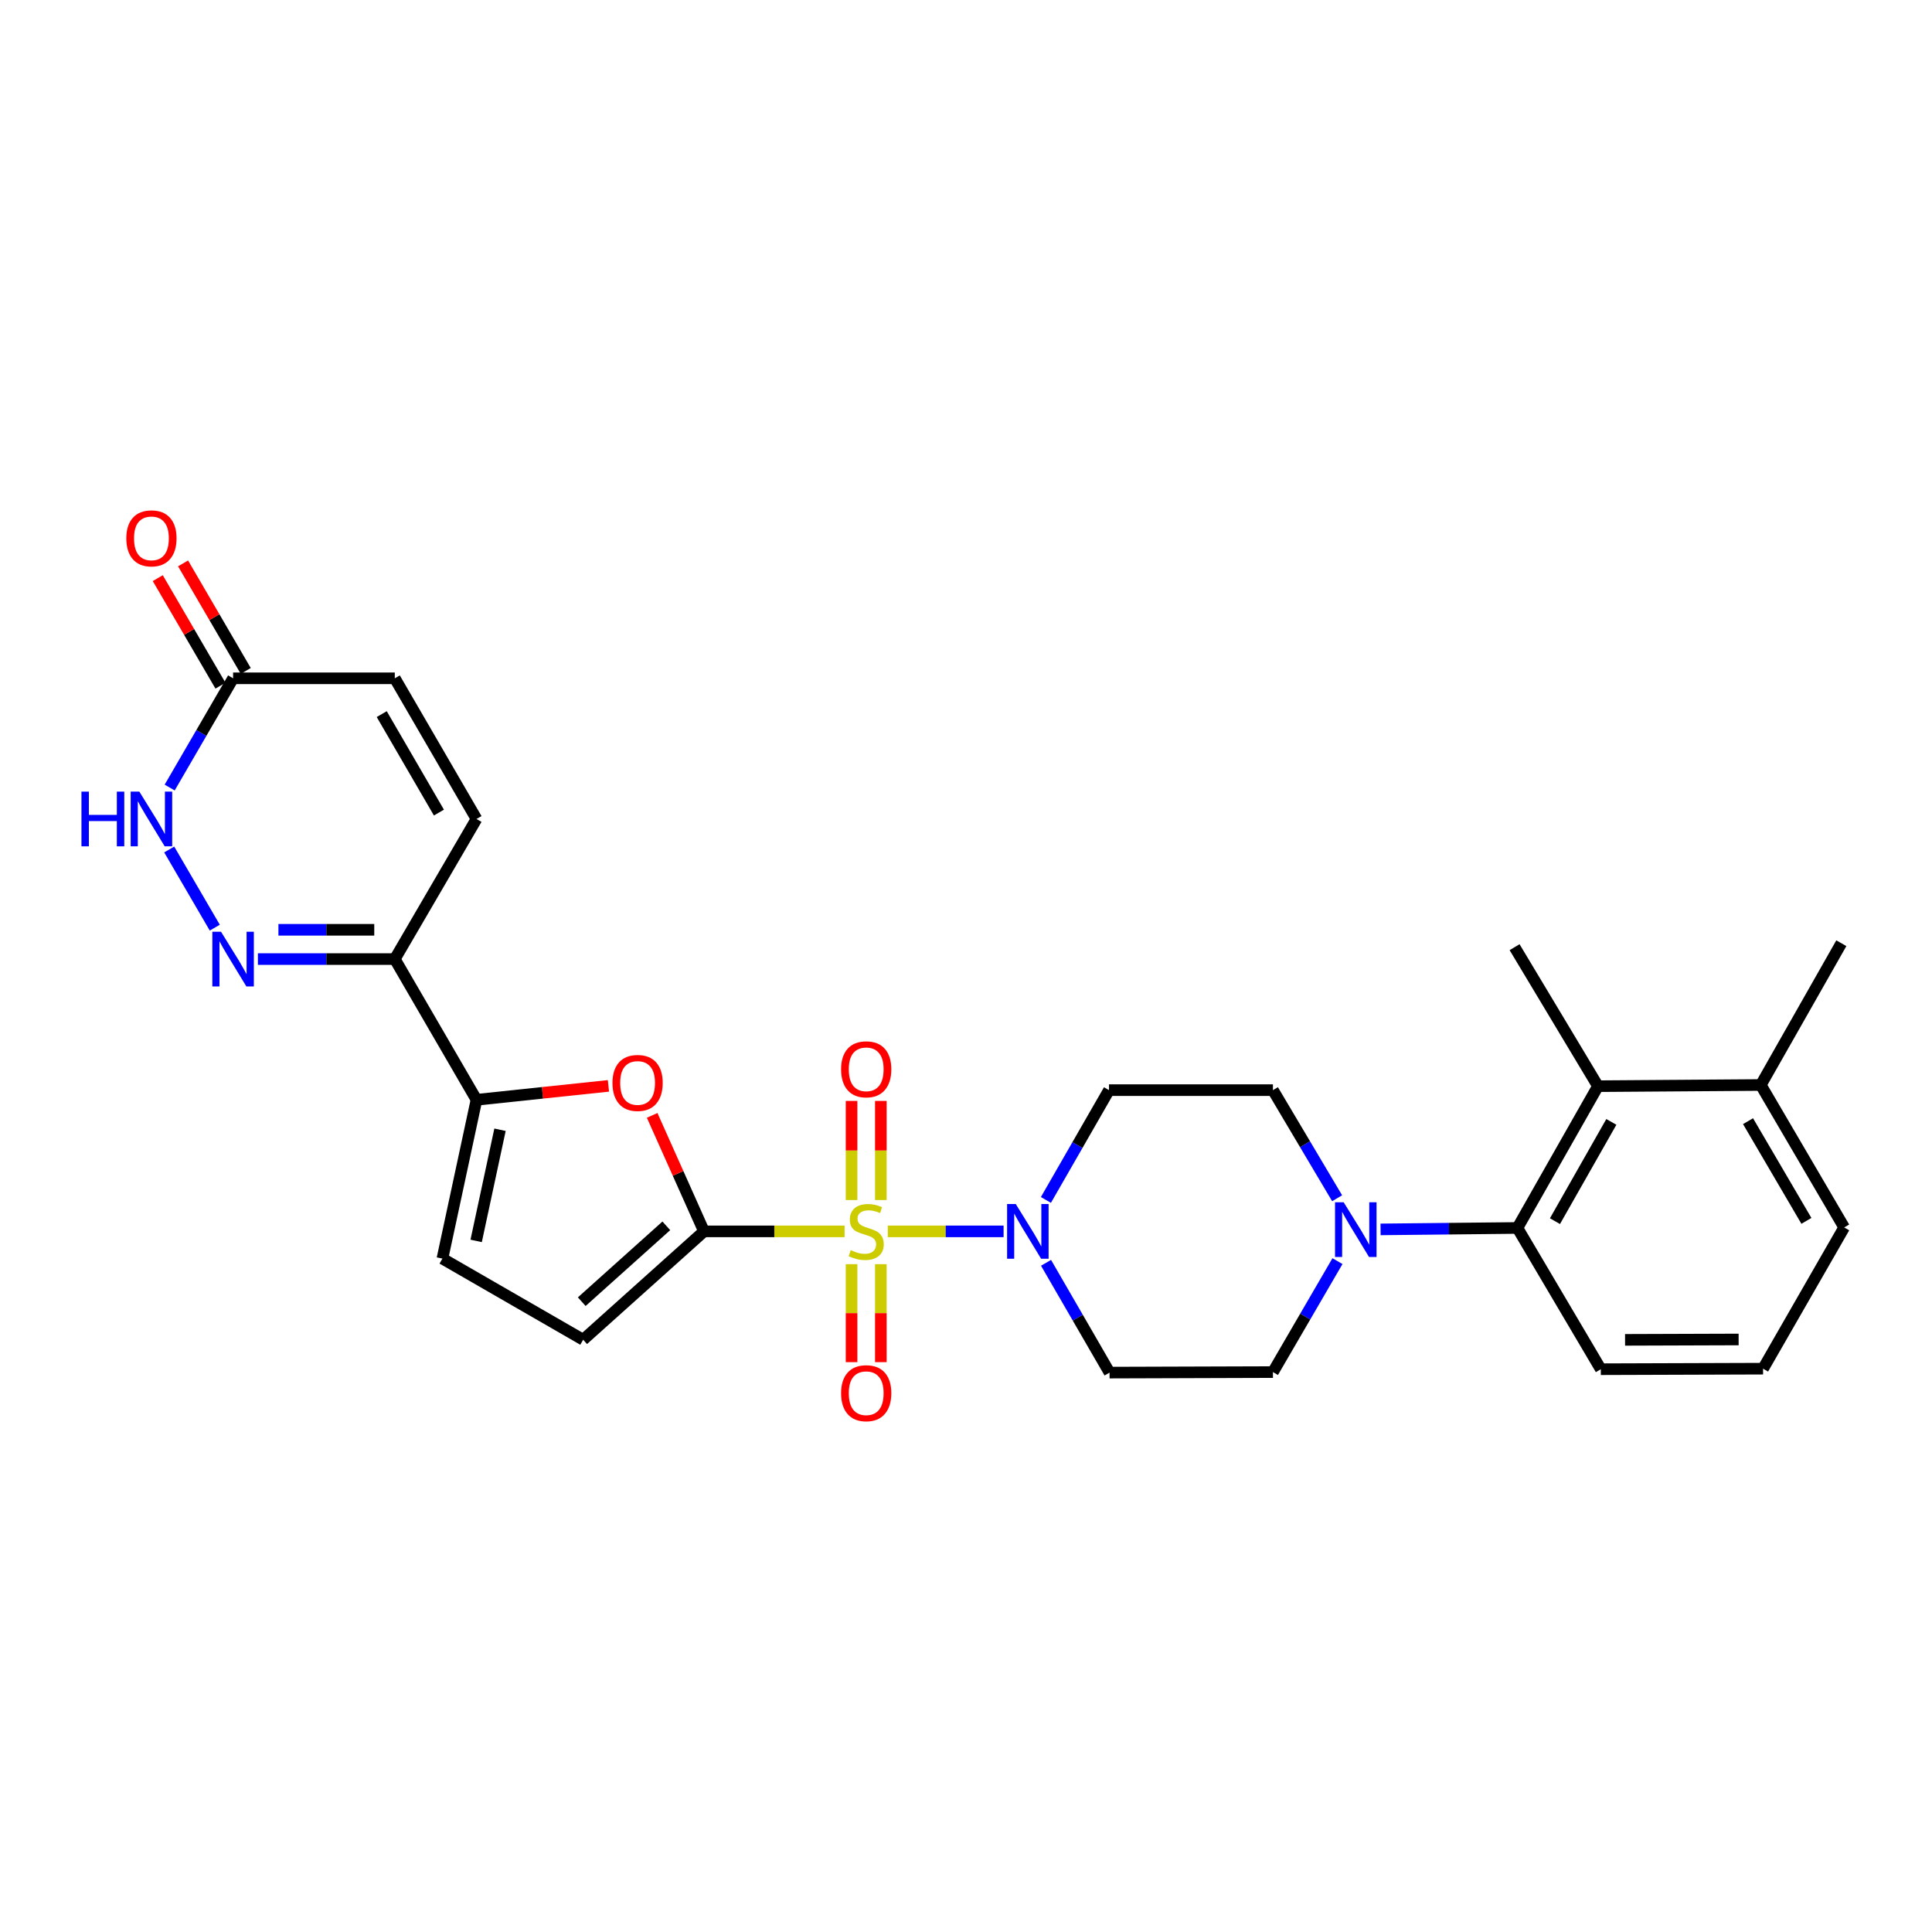 <?xml version='1.0' encoding='iso-8859-1'?>
<svg version='1.1' baseProfile='full'
              xmlns='http://www.w3.org/2000/svg'
                      xmlns:rdkit='http://www.rdkit.org/xml'
                      xmlns:xlink='http://www.w3.org/1999/xlink'
                  xml:space='preserve'
width='1000px' height='1000px' viewBox='0 0 1000 1000'>
<!-- END OF HEADER -->
<rect style='opacity:1.0;fill:#FFFFFF;stroke:none' width='1000' height='1000' x='0' y='0'> </rect>
<path class='bond-0' d='M 437.166,637.358 L 400.774,637.358' style='fill:none;fill-rule:evenodd;stroke:#CCCC00;stroke-width:6px;stroke-linecap:butt;stroke-linejoin:miter;stroke-opacity:1' />
<path class='bond-0' d='M 400.774,637.358 L 364.382,637.358' style='fill:none;fill-rule:evenodd;stroke:#000000;stroke-width:6px;stroke-linecap:butt;stroke-linejoin:miter;stroke-opacity:1' />
<path class='bond-1' d='M 459.516,637.358 L 489.488,637.358' style='fill:none;fill-rule:evenodd;stroke:#CCCC00;stroke-width:6px;stroke-linecap:butt;stroke-linejoin:miter;stroke-opacity:1' />
<path class='bond-1' d='M 489.488,637.358 L 519.46,637.358' style='fill:none;fill-rule:evenodd;stroke:#0000FF;stroke-width:6px;stroke-linecap:butt;stroke-linejoin:miter;stroke-opacity:1' />
<path class='bond-14' d='M 440.768,654.33 L 440.768,679.688' style='fill:none;fill-rule:evenodd;stroke:#CCCC00;stroke-width:6px;stroke-linecap:butt;stroke-linejoin:miter;stroke-opacity:1' />
<path class='bond-14' d='M 440.768,679.688 L 440.768,705.047' style='fill:none;fill-rule:evenodd;stroke:#FF0000;stroke-width:6px;stroke-linecap:butt;stroke-linejoin:miter;stroke-opacity:1' />
<path class='bond-14' d='M 455.922,654.33 L 455.922,679.688' style='fill:none;fill-rule:evenodd;stroke:#CCCC00;stroke-width:6px;stroke-linecap:butt;stroke-linejoin:miter;stroke-opacity:1' />
<path class='bond-14' d='M 455.922,679.688 L 455.922,705.047' style='fill:none;fill-rule:evenodd;stroke:#FF0000;stroke-width:6px;stroke-linecap:butt;stroke-linejoin:miter;stroke-opacity:1' />
<path class='bond-15' d='M 455.922,621.139 L 455.922,595.49' style='fill:none;fill-rule:evenodd;stroke:#CCCC00;stroke-width:6px;stroke-linecap:butt;stroke-linejoin:miter;stroke-opacity:1' />
<path class='bond-15' d='M 455.922,595.49 L 455.922,569.841' style='fill:none;fill-rule:evenodd;stroke:#FF0000;stroke-width:6px;stroke-linecap:butt;stroke-linejoin:miter;stroke-opacity:1' />
<path class='bond-15' d='M 440.768,621.139 L 440.768,595.49' style='fill:none;fill-rule:evenodd;stroke:#CCCC00;stroke-width:6px;stroke-linecap:butt;stroke-linejoin:miter;stroke-opacity:1' />
<path class='bond-15' d='M 440.768,595.49 L 440.768,569.841' style='fill:none;fill-rule:evenodd;stroke:#FF0000;stroke-width:6px;stroke-linecap:butt;stroke-linejoin:miter;stroke-opacity:1' />
<path class='bond-2' d='M 364.382,637.358 L 350.967,607.337' style='fill:none;fill-rule:evenodd;stroke:#000000;stroke-width:6px;stroke-linecap:butt;stroke-linejoin:miter;stroke-opacity:1' />
<path class='bond-2' d='M 350.967,607.337 L 337.552,577.316' style='fill:none;fill-rule:evenodd;stroke:#FF0000;stroke-width:6px;stroke-linecap:butt;stroke-linejoin:miter;stroke-opacity:1' />
<path class='bond-8' d='M 364.382,637.358 L 301.846,693.445' style='fill:none;fill-rule:evenodd;stroke:#000000;stroke-width:6px;stroke-linecap:butt;stroke-linejoin:miter;stroke-opacity:1' />
<path class='bond-8' d='M 344.884,634.49 L 301.108,673.751' style='fill:none;fill-rule:evenodd;stroke:#000000;stroke-width:6px;stroke-linecap:butt;stroke-linejoin:miter;stroke-opacity:1' />
<path class='bond-16' d='M 541.36,621.09 L 557.687,592.673' style='fill:none;fill-rule:evenodd;stroke:#0000FF;stroke-width:6px;stroke-linecap:butt;stroke-linejoin:miter;stroke-opacity:1' />
<path class='bond-16' d='M 557.687,592.673 L 574.015,564.256' style='fill:none;fill-rule:evenodd;stroke:#000000;stroke-width:6px;stroke-linecap:butt;stroke-linejoin:miter;stroke-opacity:1' />
<path class='bond-17' d='M 541.426,653.629 L 557.863,682.045' style='fill:none;fill-rule:evenodd;stroke:#0000FF;stroke-width:6px;stroke-linecap:butt;stroke-linejoin:miter;stroke-opacity:1' />
<path class='bond-17' d='M 557.863,682.045 L 574.301,710.46' style='fill:none;fill-rule:evenodd;stroke:#000000;stroke-width:6px;stroke-linecap:butt;stroke-linejoin:miter;stroke-opacity:1' />
<path class='bond-4' d='M 314.92,562.043 L 280.777,565.646' style='fill:none;fill-rule:evenodd;stroke:#FF0000;stroke-width:6px;stroke-linecap:butt;stroke-linejoin:miter;stroke-opacity:1' />
<path class='bond-4' d='M 280.777,565.646 L 246.634,569.248' style='fill:none;fill-rule:evenodd;stroke:#000000;stroke-width:6px;stroke-linecap:butt;stroke-linejoin:miter;stroke-opacity:1' />
<path class='bond-3' d='M 133.484,496.416 L 168.915,496.416' style='fill:none;fill-rule:evenodd;stroke:#0000FF;stroke-width:6px;stroke-linecap:butt;stroke-linejoin:miter;stroke-opacity:1' />
<path class='bond-3' d='M 168.915,496.416 L 204.345,496.416' style='fill:none;fill-rule:evenodd;stroke:#000000;stroke-width:6px;stroke-linecap:butt;stroke-linejoin:miter;stroke-opacity:1' />
<path class='bond-3' d='M 144.114,481.261 L 168.915,481.261' style='fill:none;fill-rule:evenodd;stroke:#0000FF;stroke-width:6px;stroke-linecap:butt;stroke-linejoin:miter;stroke-opacity:1' />
<path class='bond-3' d='M 168.915,481.261 L 193.716,481.261' style='fill:none;fill-rule:evenodd;stroke:#000000;stroke-width:6px;stroke-linecap:butt;stroke-linejoin:miter;stroke-opacity:1' />
<path class='bond-7' d='M 111.174,480.157 L 87.584,439.691' style='fill:none;fill-rule:evenodd;stroke:#0000FF;stroke-width:6px;stroke-linecap:butt;stroke-linejoin:miter;stroke-opacity:1' />
<path class='bond-5' d='M 246.634,569.248 L 204.345,496.416' style='fill:none;fill-rule:evenodd;stroke:#000000;stroke-width:6px;stroke-linecap:butt;stroke-linejoin:miter;stroke-opacity:1' />
<path class='bond-29' d='M 246.634,569.248 L 228.996,651.443' style='fill:none;fill-rule:evenodd;stroke:#000000;stroke-width:6px;stroke-linecap:butt;stroke-linejoin:miter;stroke-opacity:1' />
<path class='bond-29' d='M 258.805,584.757 L 246.459,642.293' style='fill:none;fill-rule:evenodd;stroke:#000000;stroke-width:6px;stroke-linecap:butt;stroke-linejoin:miter;stroke-opacity:1' />
<path class='bond-13' d='M 204.345,496.416 L 246.634,423.903' style='fill:none;fill-rule:evenodd;stroke:#000000;stroke-width:6px;stroke-linecap:butt;stroke-linejoin:miter;stroke-opacity:1' />
<path class='bond-6' d='M 692.273,652.758 L 675.572,681.474' style='fill:none;fill-rule:evenodd;stroke:#0000FF;stroke-width:6px;stroke-linecap:butt;stroke-linejoin:miter;stroke-opacity:1' />
<path class='bond-6' d='M 675.572,681.474 L 658.87,710.191' style='fill:none;fill-rule:evenodd;stroke:#000000;stroke-width:6px;stroke-linecap:butt;stroke-linejoin:miter;stroke-opacity:1' />
<path class='bond-9' d='M 714.58,636.331 L 749.998,635.961' style='fill:none;fill-rule:evenodd;stroke:#0000FF;stroke-width:6px;stroke-linecap:butt;stroke-linejoin:miter;stroke-opacity:1' />
<path class='bond-9' d='M 749.998,635.961 L 785.416,635.59' style='fill:none;fill-rule:evenodd;stroke:#000000;stroke-width:6px;stroke-linecap:butt;stroke-linejoin:miter;stroke-opacity:1' />
<path class='bond-28' d='M 692.093,620.206 L 675.482,592.231' style='fill:none;fill-rule:evenodd;stroke:#0000FF;stroke-width:6px;stroke-linecap:butt;stroke-linejoin:miter;stroke-opacity:1' />
<path class='bond-28' d='M 675.482,592.231 L 658.87,564.256' style='fill:none;fill-rule:evenodd;stroke:#000000;stroke-width:6px;stroke-linecap:butt;stroke-linejoin:miter;stroke-opacity:1' />
<path class='bond-30' d='M 87.823,407.638 L 104.237,379.362' style='fill:none;fill-rule:evenodd;stroke:#0000FF;stroke-width:6px;stroke-linecap:butt;stroke-linejoin:miter;stroke-opacity:1' />
<path class='bond-30' d='M 104.237,379.362 L 120.652,351.087' style='fill:none;fill-rule:evenodd;stroke:#000000;stroke-width:6px;stroke-linecap:butt;stroke-linejoin:miter;stroke-opacity:1' />
<path class='bond-10' d='M 301.846,693.445 L 228.996,651.443' style='fill:none;fill-rule:evenodd;stroke:#000000;stroke-width:6px;stroke-linecap:butt;stroke-linejoin:miter;stroke-opacity:1' />
<path class='bond-11' d='M 785.416,635.59 L 827.107,562.202' style='fill:none;fill-rule:evenodd;stroke:#000000;stroke-width:6px;stroke-linecap:butt;stroke-linejoin:miter;stroke-opacity:1' />
<path class='bond-11' d='M 804.846,632.067 L 834.03,580.695' style='fill:none;fill-rule:evenodd;stroke:#000000;stroke-width:6px;stroke-linecap:butt;stroke-linejoin:miter;stroke-opacity:1' />
<path class='bond-23' d='M 785.416,635.59 L 828.58,708.701' style='fill:none;fill-rule:evenodd;stroke:#000000;stroke-width:6px;stroke-linecap:butt;stroke-linejoin:miter;stroke-opacity:1' />
<path class='bond-21' d='M 827.107,562.202 L 911.381,561.595' style='fill:none;fill-rule:evenodd;stroke:#000000;stroke-width:6px;stroke-linecap:butt;stroke-linejoin:miter;stroke-opacity:1' />
<path class='bond-24' d='M 827.107,562.202 L 783.943,490.261' style='fill:none;fill-rule:evenodd;stroke:#000000;stroke-width:6px;stroke-linecap:butt;stroke-linejoin:miter;stroke-opacity:1' />
<path class='bond-12' d='M 120.652,351.087 L 204.345,351.087' style='fill:none;fill-rule:evenodd;stroke:#000000;stroke-width:6px;stroke-linecap:butt;stroke-linejoin:miter;stroke-opacity:1' />
<path class='bond-22' d='M 127.198,347.271 L 110.976,319.44' style='fill:none;fill-rule:evenodd;stroke:#000000;stroke-width:6px;stroke-linecap:butt;stroke-linejoin:miter;stroke-opacity:1' />
<path class='bond-22' d='M 110.976,319.44 L 94.753,291.608' style='fill:none;fill-rule:evenodd;stroke:#FF0000;stroke-width:6px;stroke-linecap:butt;stroke-linejoin:miter;stroke-opacity:1' />
<path class='bond-22' d='M 114.106,354.903 L 97.883,327.071' style='fill:none;fill-rule:evenodd;stroke:#000000;stroke-width:6px;stroke-linecap:butt;stroke-linejoin:miter;stroke-opacity:1' />
<path class='bond-22' d='M 97.883,327.071 L 81.661,299.24' style='fill:none;fill-rule:evenodd;stroke:#FF0000;stroke-width:6px;stroke-linecap:butt;stroke-linejoin:miter;stroke-opacity:1' />
<path class='bond-18' d='M 246.634,423.903 L 204.345,351.087' style='fill:none;fill-rule:evenodd;stroke:#000000;stroke-width:6px;stroke-linecap:butt;stroke-linejoin:miter;stroke-opacity:1' />
<path class='bond-18' d='M 227.186,420.591 L 197.584,369.62' style='fill:none;fill-rule:evenodd;stroke:#000000;stroke-width:6px;stroke-linecap:butt;stroke-linejoin:miter;stroke-opacity:1' />
<path class='bond-20' d='M 574.015,564.256 L 658.87,564.256' style='fill:none;fill-rule:evenodd;stroke:#000000;stroke-width:6px;stroke-linecap:butt;stroke-linejoin:miter;stroke-opacity:1' />
<path class='bond-19' d='M 574.301,710.46 L 658.87,710.191' style='fill:none;fill-rule:evenodd;stroke:#000000;stroke-width:6px;stroke-linecap:butt;stroke-linejoin:miter;stroke-opacity:1' />
<path class='bond-27' d='M 911.381,561.595 L 953.072,488.207' style='fill:none;fill-rule:evenodd;stroke:#000000;stroke-width:6px;stroke-linecap:butt;stroke-linejoin:miter;stroke-opacity:1' />
<path class='bond-31' d='M 911.381,561.595 L 954.545,635.321' style='fill:none;fill-rule:evenodd;stroke:#000000;stroke-width:6px;stroke-linecap:butt;stroke-linejoin:miter;stroke-opacity:1' />
<path class='bond-31' d='M 904.778,580.311 L 934.993,631.918' style='fill:none;fill-rule:evenodd;stroke:#000000;stroke-width:6px;stroke-linecap:butt;stroke-linejoin:miter;stroke-opacity:1' />
<path class='bond-25' d='M 828.58,708.701 L 912.56,708.423' style='fill:none;fill-rule:evenodd;stroke:#000000;stroke-width:6px;stroke-linecap:butt;stroke-linejoin:miter;stroke-opacity:1' />
<path class='bond-25' d='M 841.127,693.505 L 899.913,693.31' style='fill:none;fill-rule:evenodd;stroke:#000000;stroke-width:6px;stroke-linecap:butt;stroke-linejoin:miter;stroke-opacity:1' />
<path class='bond-26' d='M 912.56,708.423 L 954.545,635.321' style='fill:none;fill-rule:evenodd;stroke:#000000;stroke-width:6px;stroke-linecap:butt;stroke-linejoin:miter;stroke-opacity:1' />
<path  class='atom-0' d='M 440.345 647.078
Q 440.665 647.198, 441.985 647.758
Q 443.305 648.318, 444.745 648.678
Q 446.225 648.998, 447.665 648.998
Q 450.345 648.998, 451.905 647.718
Q 453.465 646.398, 453.465 644.118
Q 453.465 642.558, 452.665 641.598
Q 451.905 640.638, 450.705 640.118
Q 449.505 639.598, 447.505 638.998
Q 444.985 638.238, 443.465 637.518
Q 441.985 636.798, 440.905 635.278
Q 439.865 633.758, 439.865 631.198
Q 439.865 627.638, 442.265 625.438
Q 444.705 623.238, 449.505 623.238
Q 452.785 623.238, 456.505 624.798
L 455.585 627.878
Q 452.185 626.478, 449.625 626.478
Q 446.865 626.478, 445.345 627.638
Q 443.825 628.758, 443.865 630.718
Q 443.865 632.238, 444.625 633.158
Q 445.425 634.078, 446.545 634.598
Q 447.705 635.118, 449.625 635.718
Q 452.185 636.518, 453.705 637.318
Q 455.225 638.118, 456.305 639.758
Q 457.425 641.358, 457.425 644.118
Q 457.425 648.038, 454.785 650.158
Q 452.185 652.238, 447.825 652.238
Q 445.305 652.238, 443.385 651.678
Q 441.505 651.158, 439.265 650.238
L 440.345 647.078
' fill='#CCCC00'/>
<path  class='atom-2' d='M 525.753 623.198
L 535.033 638.198
Q 535.953 639.678, 537.433 642.358
Q 538.913 645.038, 538.993 645.198
L 538.993 623.198
L 542.753 623.198
L 542.753 651.518
L 538.873 651.518
L 528.913 635.118
Q 527.753 633.198, 526.513 630.998
Q 525.313 628.798, 524.953 628.118
L 524.953 651.518
L 521.273 651.518
L 521.273 623.198
L 525.753 623.198
' fill='#0000FF'/>
<path  class='atom-3' d='M 317.016 560.53
Q 317.016 553.73, 320.376 549.93
Q 323.736 546.13, 330.016 546.13
Q 336.296 546.13, 339.656 549.93
Q 343.016 553.73, 343.016 560.53
Q 343.016 567.41, 339.616 571.33
Q 336.216 575.21, 330.016 575.21
Q 323.776 575.21, 320.376 571.33
Q 317.016 567.45, 317.016 560.53
M 330.016 572.01
Q 334.336 572.01, 336.656 569.13
Q 339.016 566.21, 339.016 560.53
Q 339.016 554.97, 336.656 552.17
Q 334.336 549.33, 330.016 549.33
Q 325.696 549.33, 323.336 552.13
Q 321.016 554.93, 321.016 560.53
Q 321.016 566.25, 323.336 569.13
Q 325.696 572.01, 330.016 572.01
' fill='#FF0000'/>
<path  class='atom-4' d='M 114.392 482.256
L 123.672 497.256
Q 124.592 498.736, 126.072 501.416
Q 127.552 504.096, 127.632 504.256
L 127.632 482.256
L 131.392 482.256
L 131.392 510.576
L 127.512 510.576
L 117.552 494.176
Q 116.392 492.256, 115.152 490.056
Q 113.952 487.856, 113.592 487.176
L 113.592 510.576
L 109.912 510.576
L 109.912 482.256
L 114.392 482.256
' fill='#0000FF'/>
<path  class='atom-7' d='M 695.488 622.306
L 704.768 637.306
Q 705.688 638.786, 707.168 641.466
Q 708.648 644.146, 708.728 644.306
L 708.728 622.306
L 712.488 622.306
L 712.488 650.626
L 708.608 650.626
L 698.648 634.226
Q 697.488 632.306, 696.248 630.106
Q 695.048 627.906, 694.688 627.226
L 694.688 650.626
L 691.008 650.626
L 691.008 622.306
L 695.488 622.306
' fill='#0000FF'/>
<path  class='atom-8' d='M 42.16 409.743
L 46 409.743
L 46 421.783
L 60.48 421.783
L 60.48 409.743
L 64.32 409.743
L 64.32 438.063
L 60.48 438.063
L 60.48 424.983
L 46 424.983
L 46 438.063
L 42.16 438.063
L 42.16 409.743
' fill='#0000FF'/>
<path  class='atom-8' d='M 72.12 409.743
L 81.4 424.743
Q 82.32 426.223, 83.8 428.903
Q 85.28 431.583, 85.36 431.743
L 85.36 409.743
L 89.12 409.743
L 89.12 438.063
L 85.24 438.063
L 75.28 421.663
Q 74.12 419.743, 72.88 417.543
Q 71.68 415.343, 71.32 414.663
L 71.32 438.063
L 67.64 438.063
L 67.64 409.743
L 72.12 409.743
' fill='#0000FF'/>
<path  class='atom-15' d='M 435.345 721.114
Q 435.345 714.314, 438.705 710.514
Q 442.065 706.714, 448.345 706.714
Q 454.625 706.714, 457.985 710.514
Q 461.345 714.314, 461.345 721.114
Q 461.345 727.994, 457.945 731.914
Q 454.545 735.794, 448.345 735.794
Q 442.105 735.794, 438.705 731.914
Q 435.345 728.034, 435.345 721.114
M 448.345 732.594
Q 452.665 732.594, 454.985 729.714
Q 457.345 726.794, 457.345 721.114
Q 457.345 715.554, 454.985 712.754
Q 452.665 709.914, 448.345 709.914
Q 444.025 709.914, 441.665 712.714
Q 439.345 715.514, 439.345 721.114
Q 439.345 726.834, 441.665 729.714
Q 444.025 732.594, 448.345 732.594
' fill='#FF0000'/>
<path  class='atom-16' d='M 435.345 553.467
Q 435.345 546.667, 438.705 542.867
Q 442.065 539.067, 448.345 539.067
Q 454.625 539.067, 457.985 542.867
Q 461.345 546.667, 461.345 553.467
Q 461.345 560.347, 457.945 564.267
Q 454.545 568.147, 448.345 568.147
Q 442.105 568.147, 438.705 564.267
Q 435.345 560.387, 435.345 553.467
M 448.345 564.947
Q 452.665 564.947, 454.985 562.067
Q 457.345 559.147, 457.345 553.467
Q 457.345 547.907, 454.985 545.107
Q 452.665 542.267, 448.345 542.267
Q 444.025 542.267, 441.665 545.067
Q 439.345 547.867, 439.345 553.467
Q 439.345 559.187, 441.665 562.067
Q 444.025 564.947, 448.345 564.947
' fill='#FF0000'/>
<path  class='atom-23' d='M 65.38 278.646
Q 65.38 271.846, 68.74 268.046
Q 72.1 264.246, 78.38 264.246
Q 84.66 264.246, 88.02 268.046
Q 91.38 271.846, 91.38 278.646
Q 91.38 285.526, 87.98 289.446
Q 84.58 293.326, 78.38 293.326
Q 72.14 293.326, 68.74 289.446
Q 65.38 285.566, 65.38 278.646
M 78.38 290.126
Q 82.7 290.126, 85.02 287.246
Q 87.38 284.326, 87.38 278.646
Q 87.38 273.086, 85.02 270.286
Q 82.7 267.446, 78.38 267.446
Q 74.06 267.446, 71.7 270.246
Q 69.38 273.046, 69.38 278.646
Q 69.38 284.366, 71.7 287.246
Q 74.06 290.126, 78.38 290.126
' fill='#FF0000'/>
</svg>
